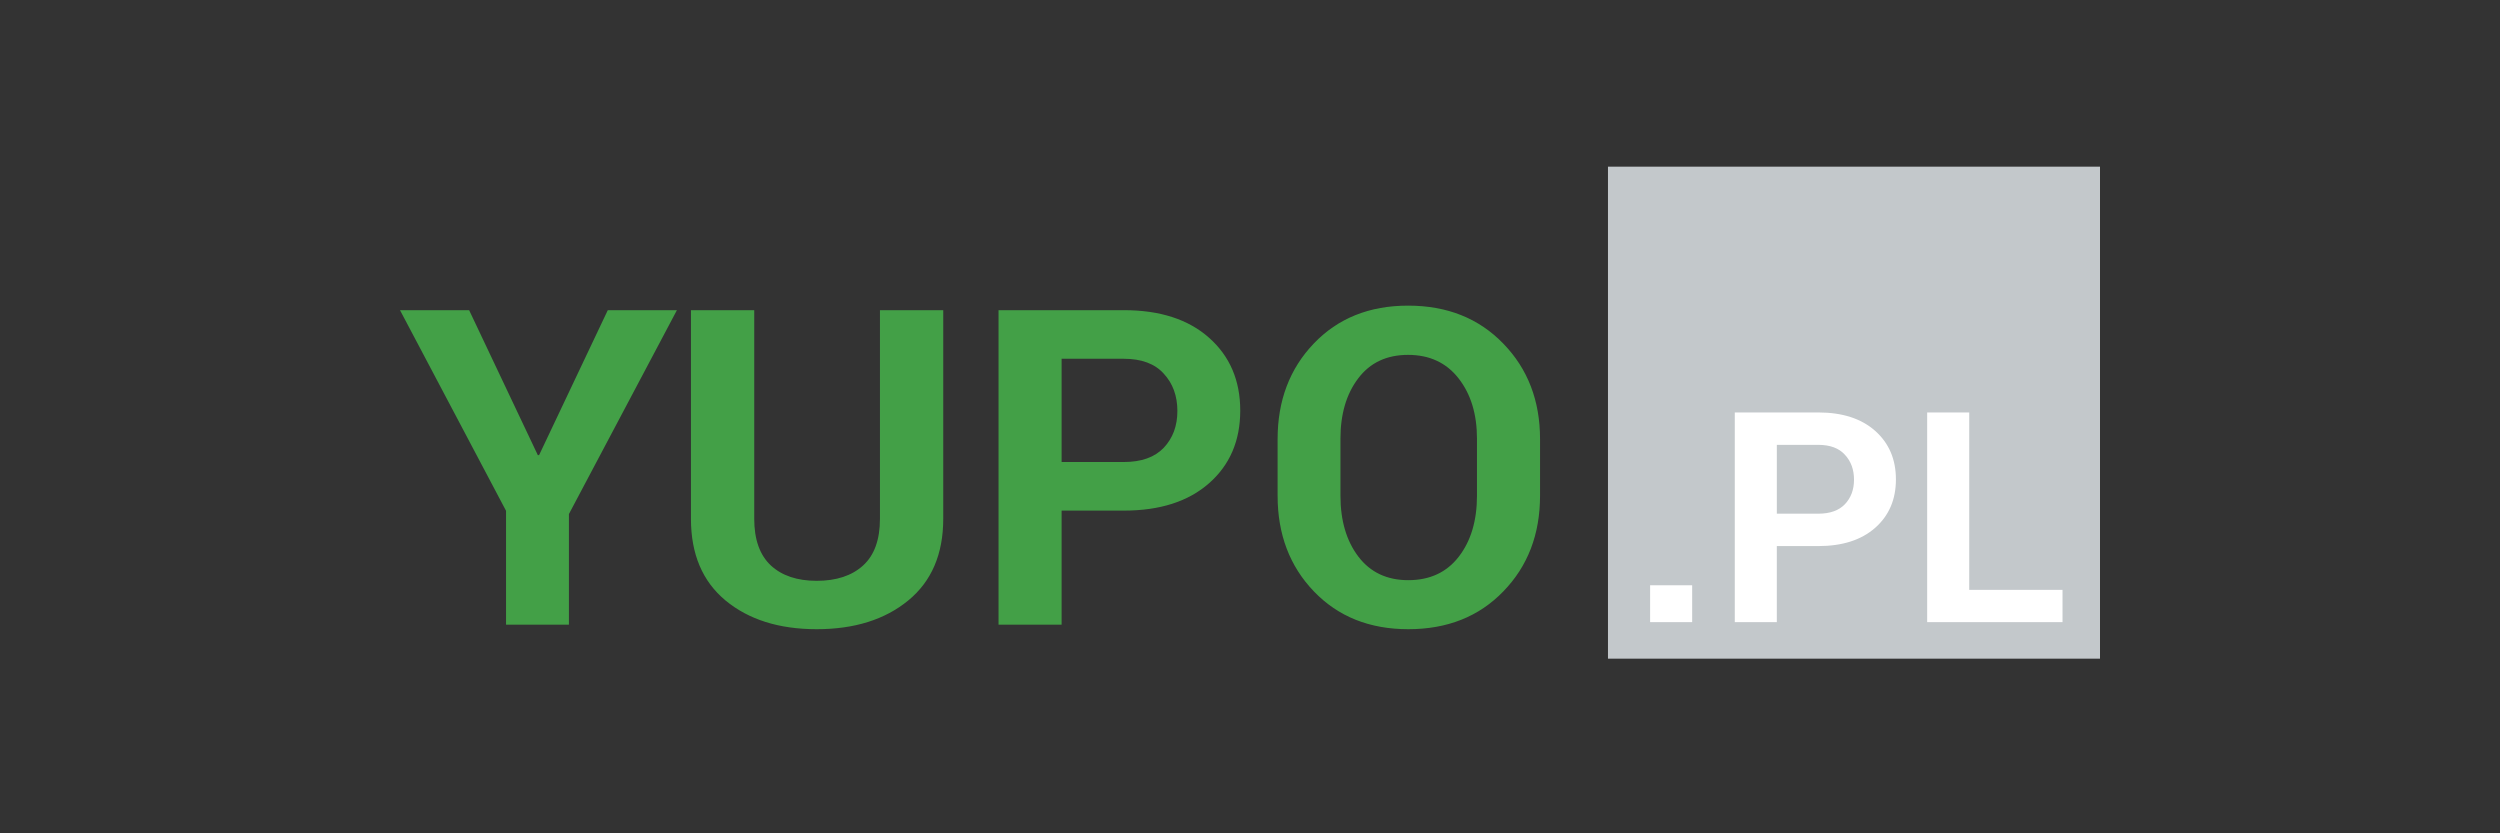 <svg width="300" height="100" viewBox="0 0 300 100" fill="none" xmlns="http://www.w3.org/2000/svg">
<rect x="0" y="0" width="300" height="100" fill="#333333" stroke="none"/>
<g clip-path="url(#clip0_397_1135)">
<path d="M192.957 20H252V79.044H192.957V20Z" fill="#C3C8CB"/>
<path d="M64.537 54.612H64.692L72.935 37.22H81.23L68.269 61.688V74.959H60.726V61.299L48 37.22H56.295L64.537 54.612ZM113.189 37.22V62.259C113.189 66.492 111.789 69.758 108.989 72.057C106.19 74.355 102.527 75.504 97.999 75.504C93.49 75.504 89.844 74.355 87.061 72.057C84.296 69.758 82.914 66.492 82.914 62.259V37.22H90.508V62.259C90.508 64.747 91.174 66.613 92.504 67.857C93.835 69.084 95.667 69.698 97.999 69.698C100.367 69.698 102.225 69.084 103.573 67.857C104.92 66.63 105.594 64.764 105.594 62.259V37.22H113.189ZM127.393 61.273V74.959H119.824V37.22H134.858C139.195 37.22 142.608 38.326 145.096 40.538C147.585 42.749 148.829 45.661 148.829 49.273C148.829 52.885 147.585 55.788 145.096 57.982C142.608 60.176 139.195 61.273 134.858 61.273H127.393ZM127.393 55.441H134.858C136.966 55.441 138.564 54.871 139.653 53.731C140.741 52.573 141.286 51.105 141.286 49.325C141.286 47.51 140.741 46.016 139.653 44.841C138.582 43.648 136.983 43.052 134.858 43.052H127.393V55.441ZM184.805 59.485C184.805 64.116 183.337 67.944 180.399 70.968C177.479 73.992 173.677 75.504 168.994 75.504C164.346 75.504 160.571 73.992 157.667 70.968C154.764 67.944 153.312 64.116 153.312 59.485V52.694C153.312 48.081 154.755 44.262 157.641 41.237C160.545 38.196 164.32 36.676 168.969 36.676C173.651 36.676 177.462 38.196 180.399 41.237C183.337 44.262 184.805 48.081 184.805 52.694V59.485ZM177.237 52.642C177.237 49.705 176.503 47.294 175.034 45.411C173.565 43.527 171.543 42.585 168.968 42.585C166.394 42.585 164.398 43.527 162.981 45.411C161.564 47.277 160.855 49.687 160.855 52.642V59.485C160.855 62.475 161.573 64.911 163.007 66.795C164.441 68.678 166.437 69.62 168.995 69.62C171.586 69.62 173.608 68.678 175.06 66.795C176.511 64.911 177.237 62.475 177.237 59.485V52.642Z" fill="#43A047"/>
<path d="M203.059 74.654H198.013V70.23H203.059V74.654H203.059ZM213.219 65.531V74.654H208.174V49.494H218.196C221.088 49.494 223.363 50.231 225.022 51.706C226.68 53.181 227.51 55.122 227.51 57.53C227.51 59.937 226.68 61.872 225.022 63.336C223.363 64.798 221.088 65.53 218.196 65.53H213.22L213.219 65.531ZM213.219 61.642H218.196C219.602 61.642 220.667 61.262 221.393 60.502C222.119 59.73 222.482 58.751 222.482 57.564C222.482 56.355 222.119 55.358 221.393 54.575C220.679 53.78 219.613 53.382 218.196 53.382H213.22V61.642H213.219ZM236.305 70.784H247.503V74.654H231.26V49.494H236.307V70.784H236.305Z" fill="white"/>
</g>
<defs>
<clipPath id="clip0_397_1135">
<rect width="204" height="59.044" fill="white" transform="translate(48 20)"/>
</clipPath>
</defs>
</svg>
